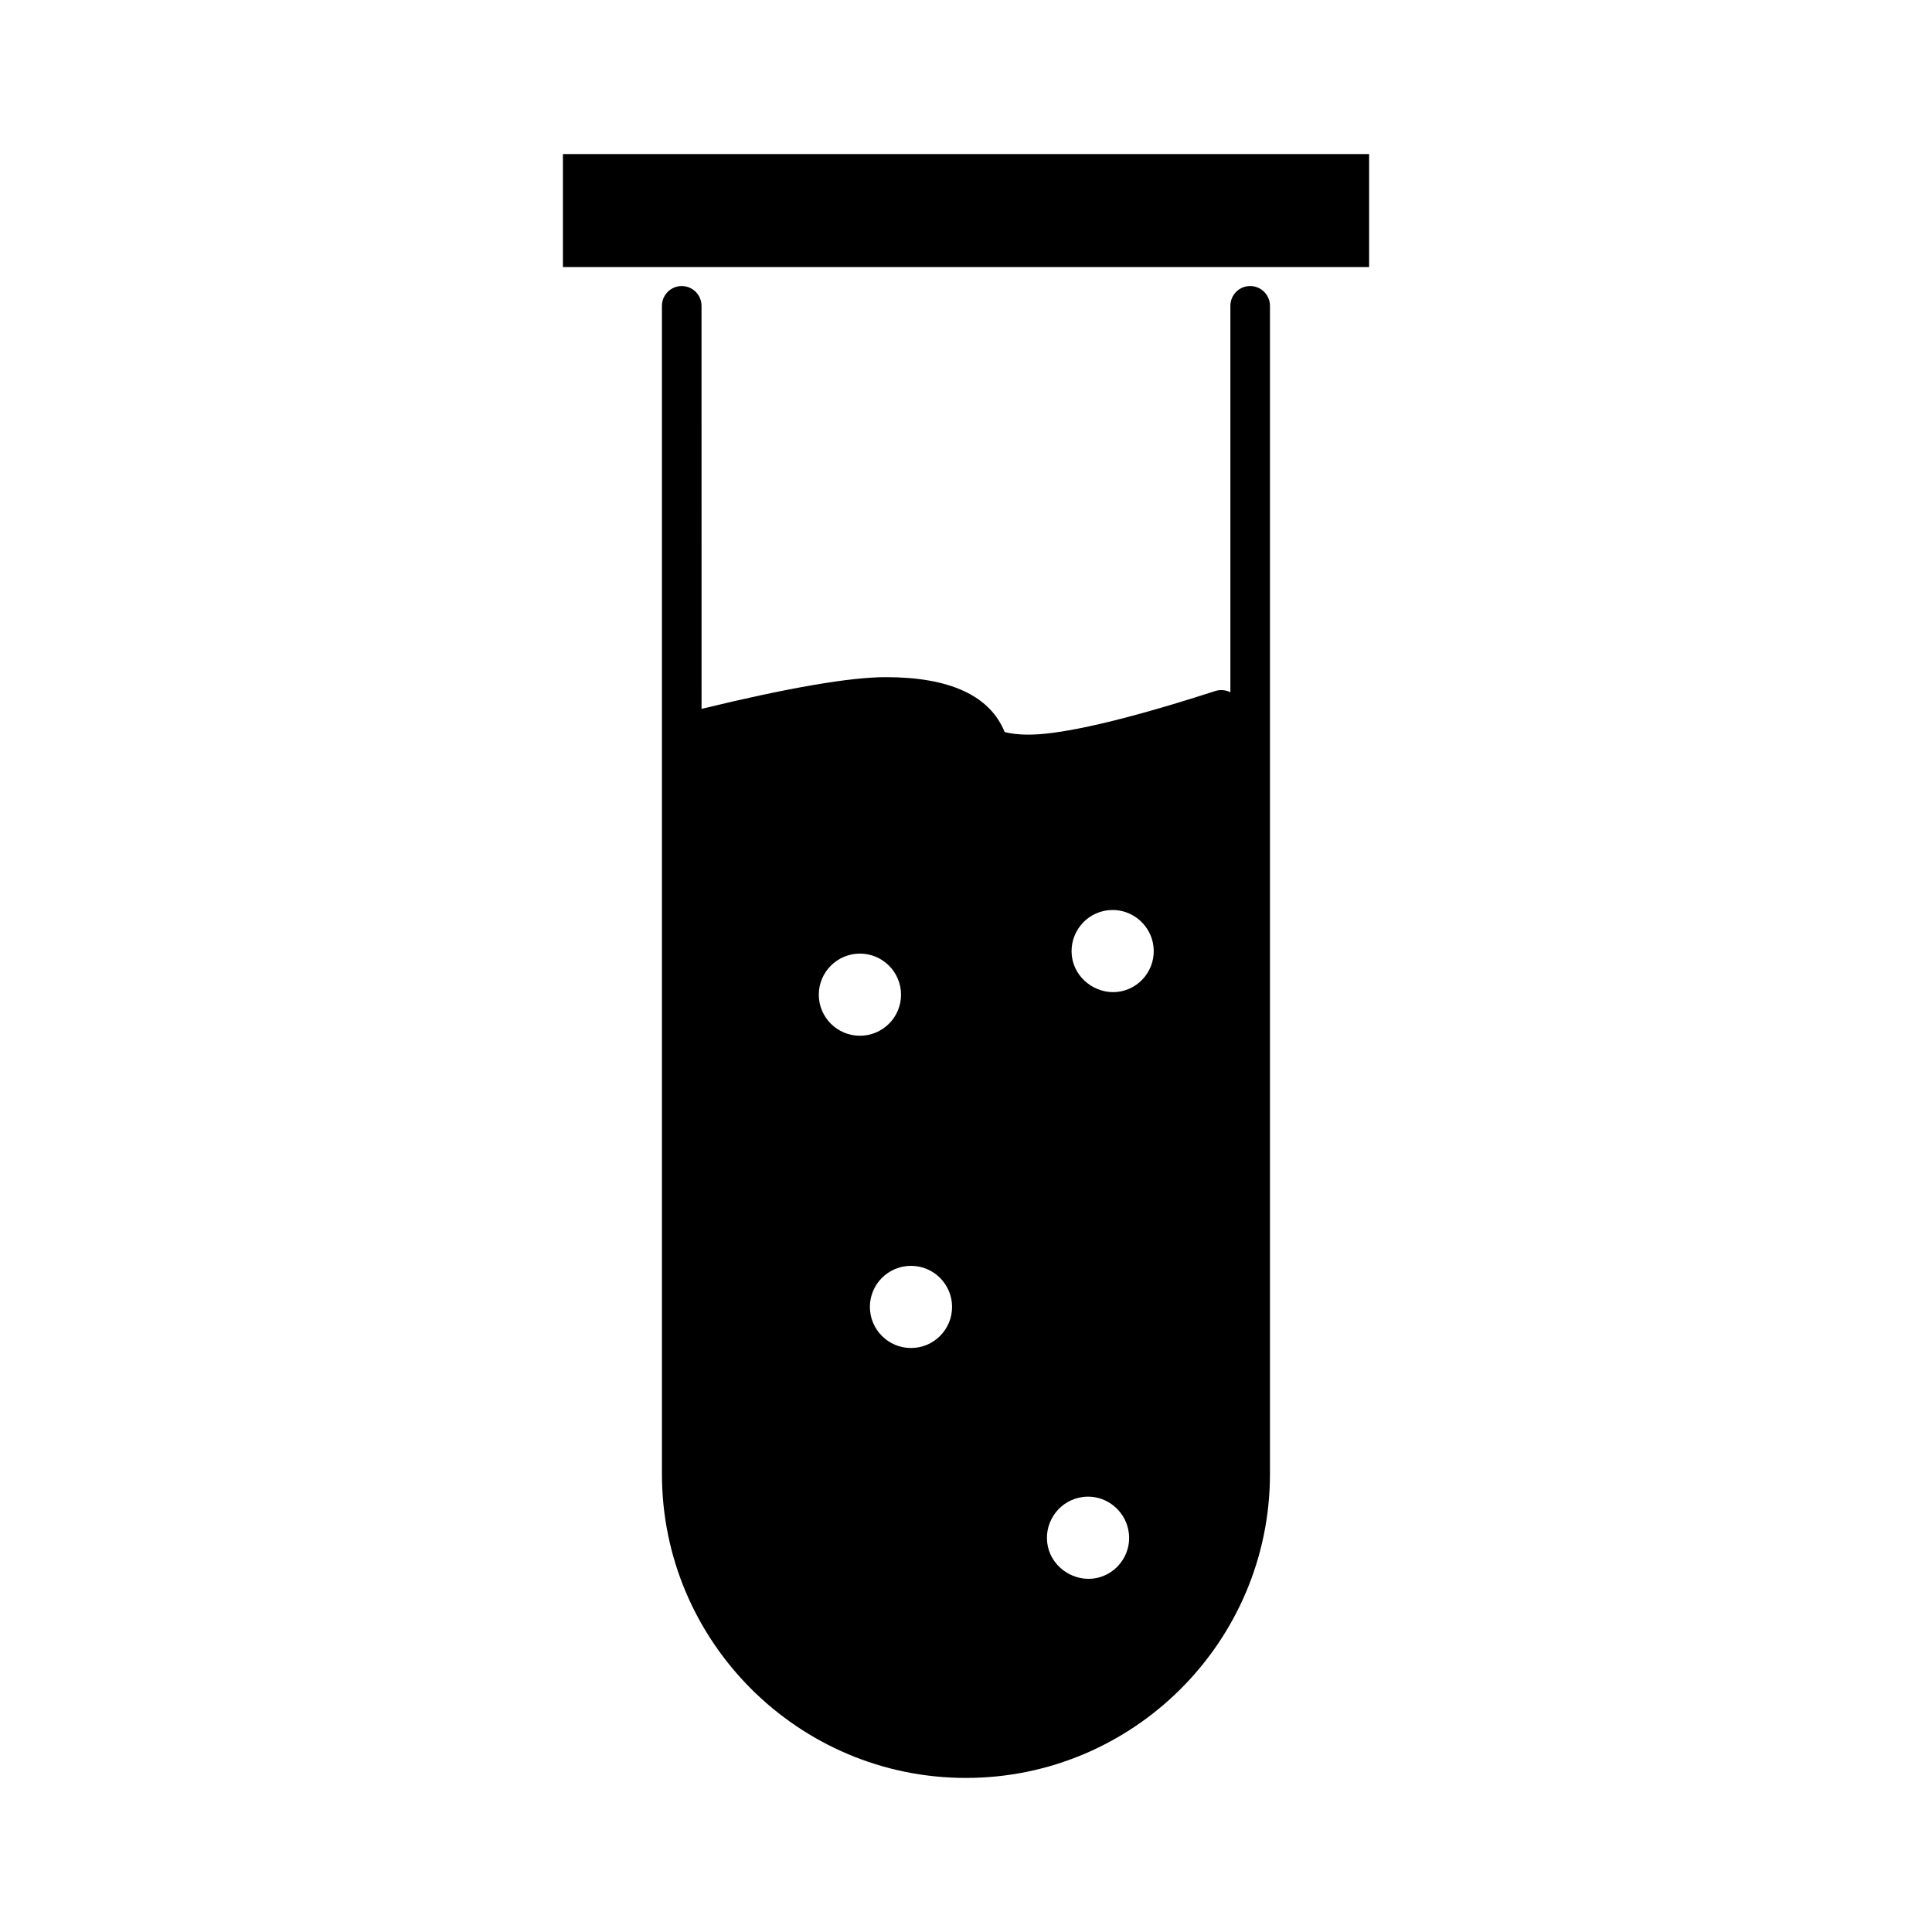<?xml version="1.0" encoding="UTF-8"?>
<!-- Uploaded to: SVG Repo, www.svgrepo.com, Generator: SVG Repo Mixer Tools -->
<svg fill="#000000" width="800px" height="800px" version="1.1" viewBox="144 144 512 512" xmlns="http://www.w3.org/2000/svg">
 <g>
  <path d="m293.18 184.83h213.65v29.945h-213.65z"/>
  <path d="m475.31 219.8c-2.898 0-5.246 2.352-5.246 5.246v102.41c-1.191-0.609-2.664-0.762-4.019-0.324-29.5 9.547-43.121 11.551-49.352 11.551-3.25 0-5.227-0.355-6.449-0.688-3.93-9.652-14.527-14.543-31.52-14.543-9.445 0-25.852 2.824-48.805 8.402l-0.008-106.8c0-2.898-2.352-5.246-5.246-5.246-2.891 0-5.246 2.352-5.246 5.246v309.55c-0.004 44.422 36.137 80.566 80.566 80.566s80.57-36.145 80.57-80.566v-309.55c0-2.898-2.356-5.25-5.246-5.25zm-114.32 187.81c0-6.008 4.894-10.895 10.898-10.895 6.016 0 10.898 4.891 10.898 10.895 0 6.004-4.891 10.875-10.898 10.875-6.004 0-10.898-4.875-10.898-10.875zm32.125 90.438c-2.059 2.062-4.797 3.184-7.703 3.184-6.004 0-10.883-4.891-10.883-10.895 0-6 4.887-10.875 10.883-10.875 6.016 0 10.895 4.879 10.895 10.875 0.004 2.914-1.129 5.641-3.191 7.711zm48.398 59.367c-1.578 2.461-4.008 4.141-6.84 4.766-5.801 1.219-11.723-2.594-12.977-8.324-1.27-5.871 2.461-11.699 8.332-12.977 0.766-0.164 1.539-0.258 2.309-0.258 5.074 0 9.547 3.617 10.633 8.59 0.645 2.844 0.109 5.754-1.457 8.203zm-0.316-150.72c-5.785 1.238-11.719-2.594-12.969-8.316-1.281-5.867 2.449-11.699 8.324-12.977 0.766-0.164 1.547-0.246 2.312-0.246 5.086 0 9.551 3.609 10.637 8.586 1.289 5.871-2.441 11.684-8.305 12.953z"/>
 </g>
</svg>